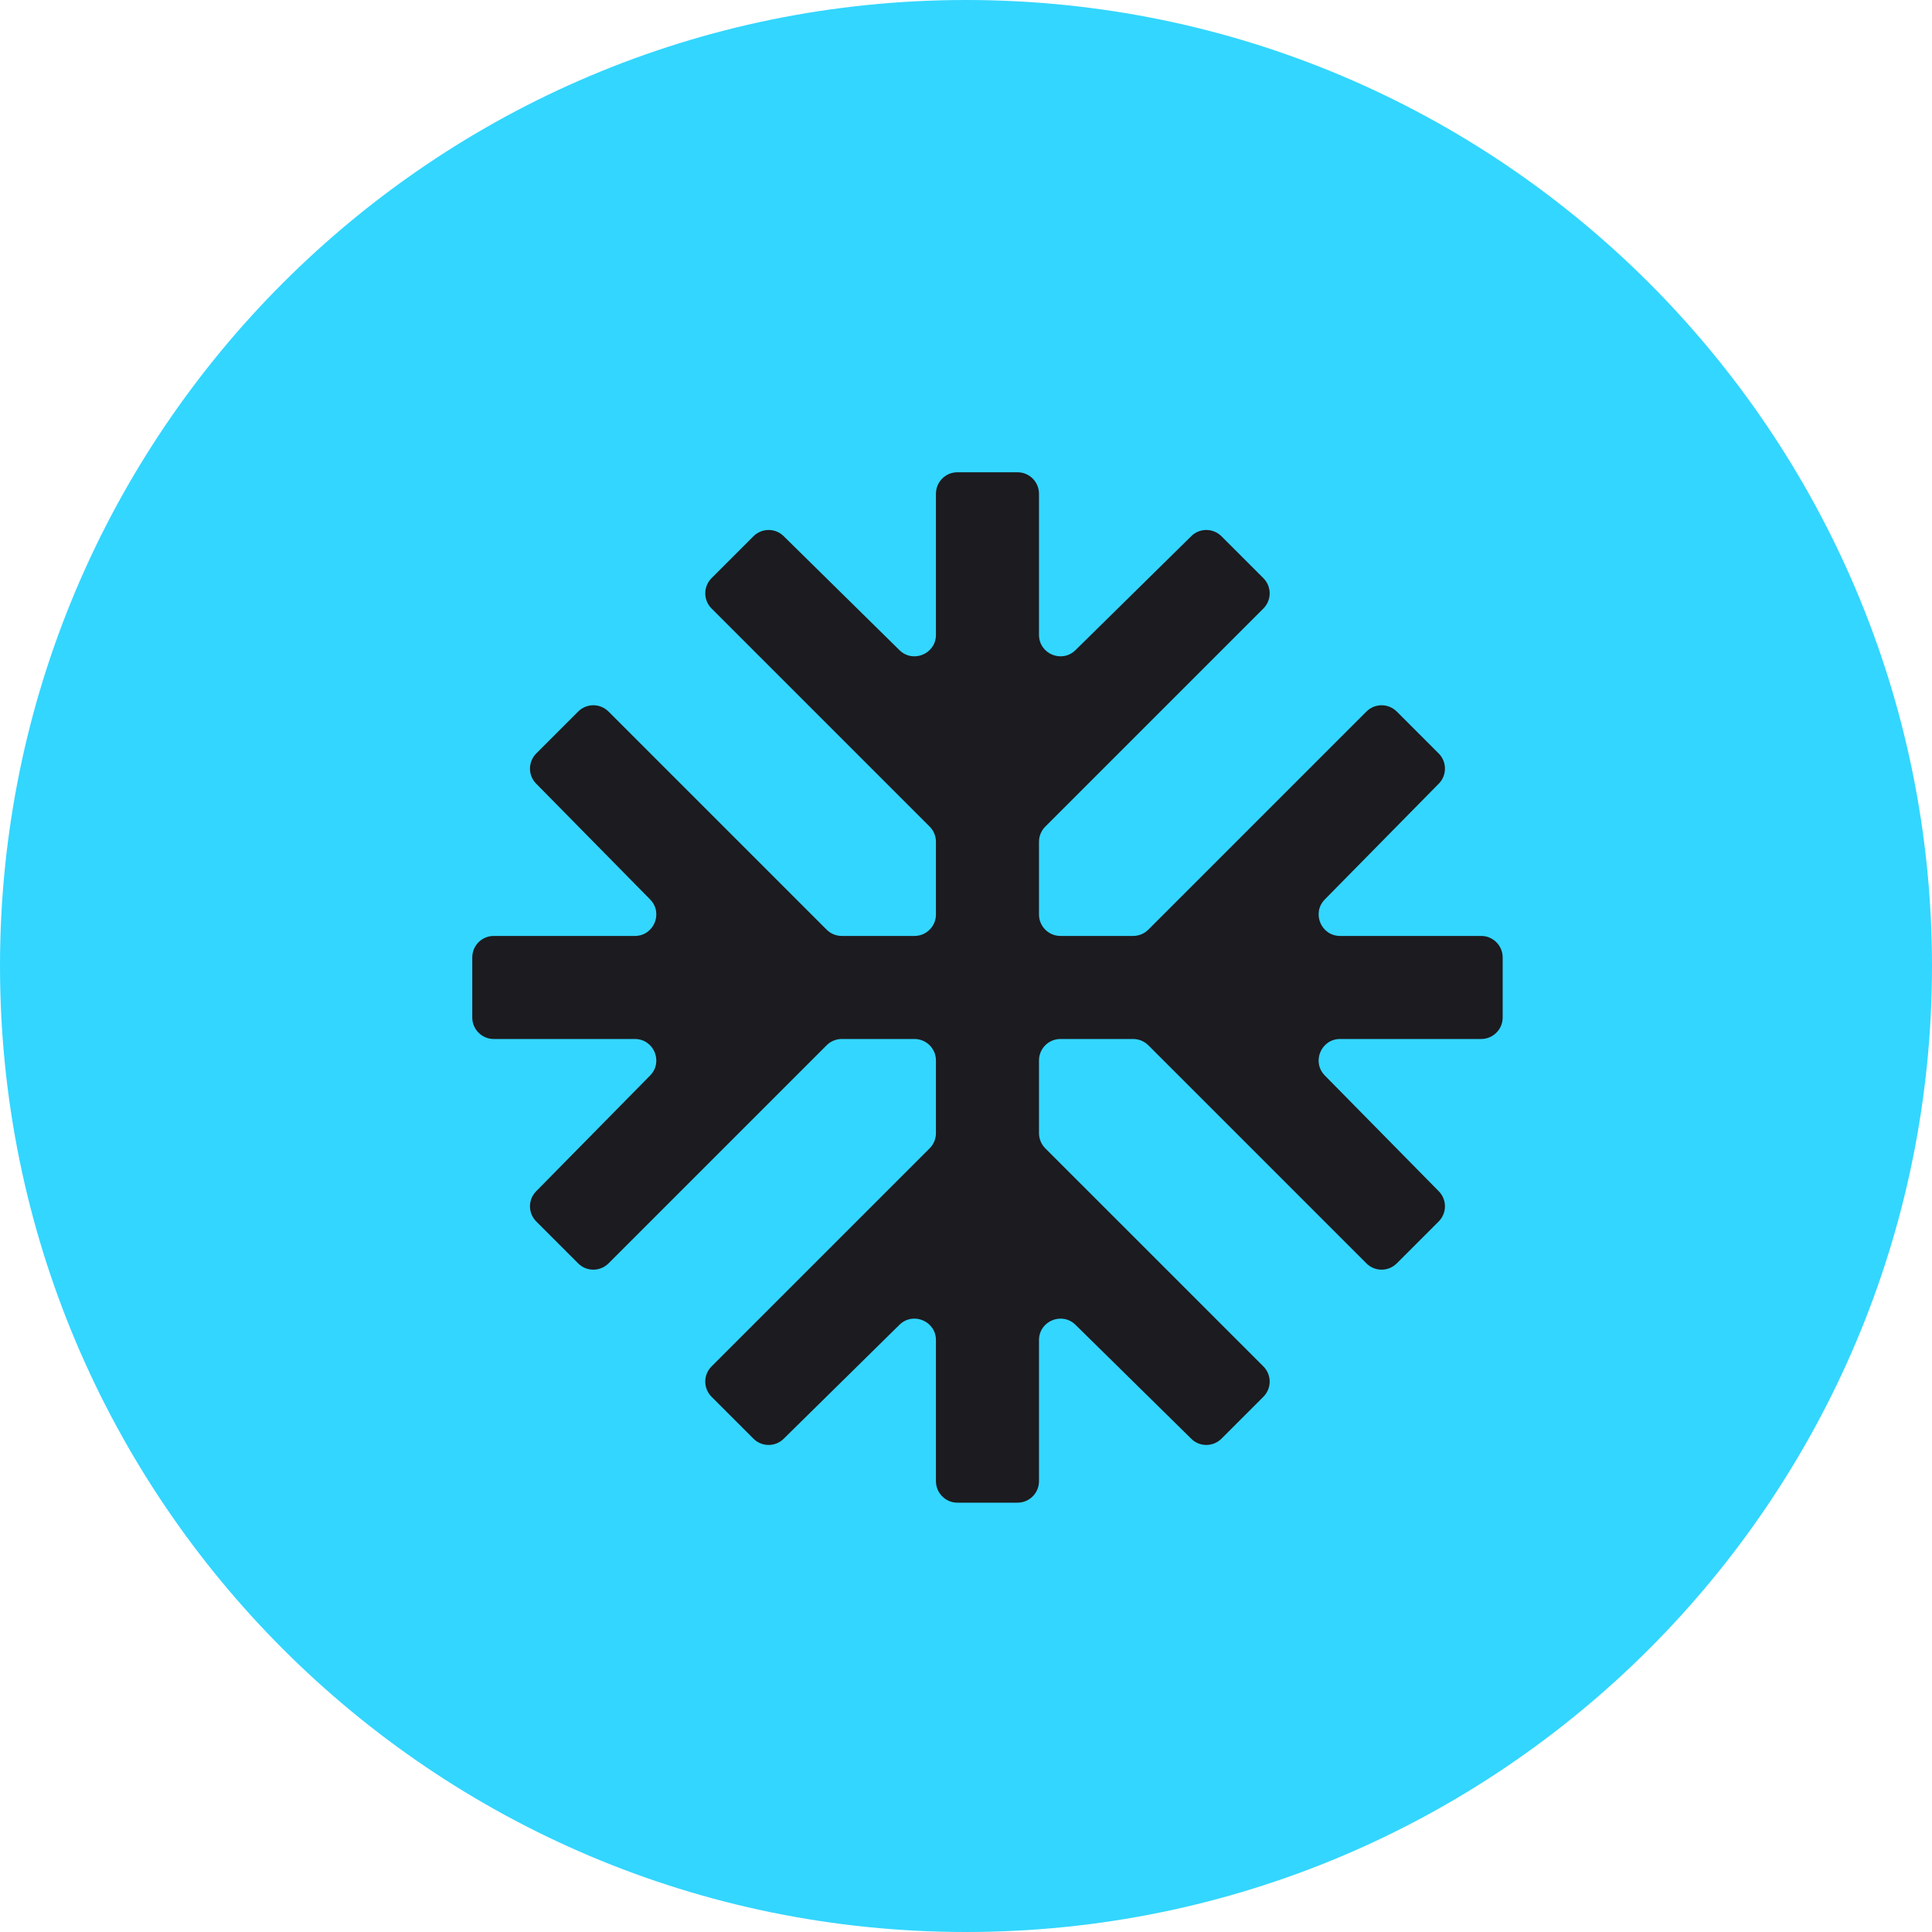 <svg width="45" height="45" viewBox="0 0 45 45" fill="none" xmlns="http://www.w3.org/2000/svg">
<path d="M45 22.5C45 10.074 34.926 0 22.5 0C10.074 0 0 10.074 0 22.5C0 34.926 10.074 45 22.5 45C34.926 45 45 34.926 45 22.5Z" fill="#33D6FF"/>
<path d="M22.3 35C22.024 35 21.8 34.776 21.8 34.5V31.214C21.8 30.77 21.265 30.547 20.949 30.858L18.253 33.512C18.058 33.705 17.743 33.703 17.549 33.509L16.574 32.534C16.378 32.338 16.378 32.022 16.574 31.826L21.654 26.746C21.747 26.653 21.8 26.526 21.8 26.393V24.7C21.8 24.424 21.576 24.2 21.3 24.2H19.607C19.474 24.2 19.347 24.253 19.254 24.346L14.174 29.426C13.978 29.622 13.662 29.622 13.466 29.426L12.491 28.451C12.297 28.257 12.295 27.942 12.488 27.747L15.142 25.051C15.454 24.735 15.23 24.2 14.786 24.2H11.5C11.224 24.2 11 23.976 11 23.7V22.3C11 22.024 11.224 21.8 11.5 21.8H14.786C15.23 21.8 15.454 21.265 15.142 20.949L12.488 18.253C12.295 18.058 12.297 17.743 12.491 17.549L13.466 16.574C13.662 16.378 13.978 16.378 14.174 16.574L19.254 21.654C19.347 21.747 19.474 21.8 19.607 21.8H21.3C21.576 21.8 21.8 21.576 21.8 21.3V19.607C21.8 19.474 21.747 19.347 21.654 19.254L16.574 14.174C16.378 13.978 16.378 13.662 16.574 13.466L17.549 12.491C17.743 12.297 18.058 12.295 18.253 12.488L20.949 15.142C21.265 15.454 21.8 15.23 21.8 14.786V11.5C21.8 11.224 22.024 11 22.3 11H23.7C23.976 11 24.2 11.224 24.2 11.5V14.786C24.2 15.23 24.735 15.454 25.051 15.142L27.747 12.488C27.942 12.295 28.257 12.297 28.451 12.491L29.426 13.466C29.622 13.662 29.622 13.978 29.426 14.174L24.346 19.254C24.253 19.347 24.2 19.474 24.2 19.607V21.3C24.2 21.576 24.424 21.8 24.7 21.8H26.393C26.526 21.8 26.653 21.747 26.746 21.654L31.826 16.574C32.022 16.378 32.338 16.378 32.534 16.574L33.509 17.549C33.703 17.743 33.705 18.058 33.512 18.253L30.858 20.949C30.547 21.265 30.77 21.8 31.214 21.8H34.5C34.776 21.8 35 22.024 35 22.3V23.7C35 23.976 34.776 24.2 34.5 24.2H31.214C30.77 24.2 30.547 24.735 30.858 25.051L33.512 27.747C33.705 27.942 33.703 28.257 33.509 28.451L32.534 29.426C32.338 29.622 32.022 29.622 31.826 29.426L26.746 24.346C26.653 24.253 26.526 24.2 26.393 24.2H24.7C24.424 24.2 24.2 24.424 24.2 24.7V26.393C24.2 26.526 24.253 26.653 24.346 26.746L29.426 31.826C29.622 32.022 29.622 32.338 29.426 32.534L28.451 33.509C28.257 33.703 27.942 33.705 27.747 33.512L25.051 30.858C24.735 30.547 24.2 30.77 24.2 31.214V34.5C24.2 34.776 23.976 35 23.7 35H22.3Z" fill="#1C1B1F"/>
</svg>
